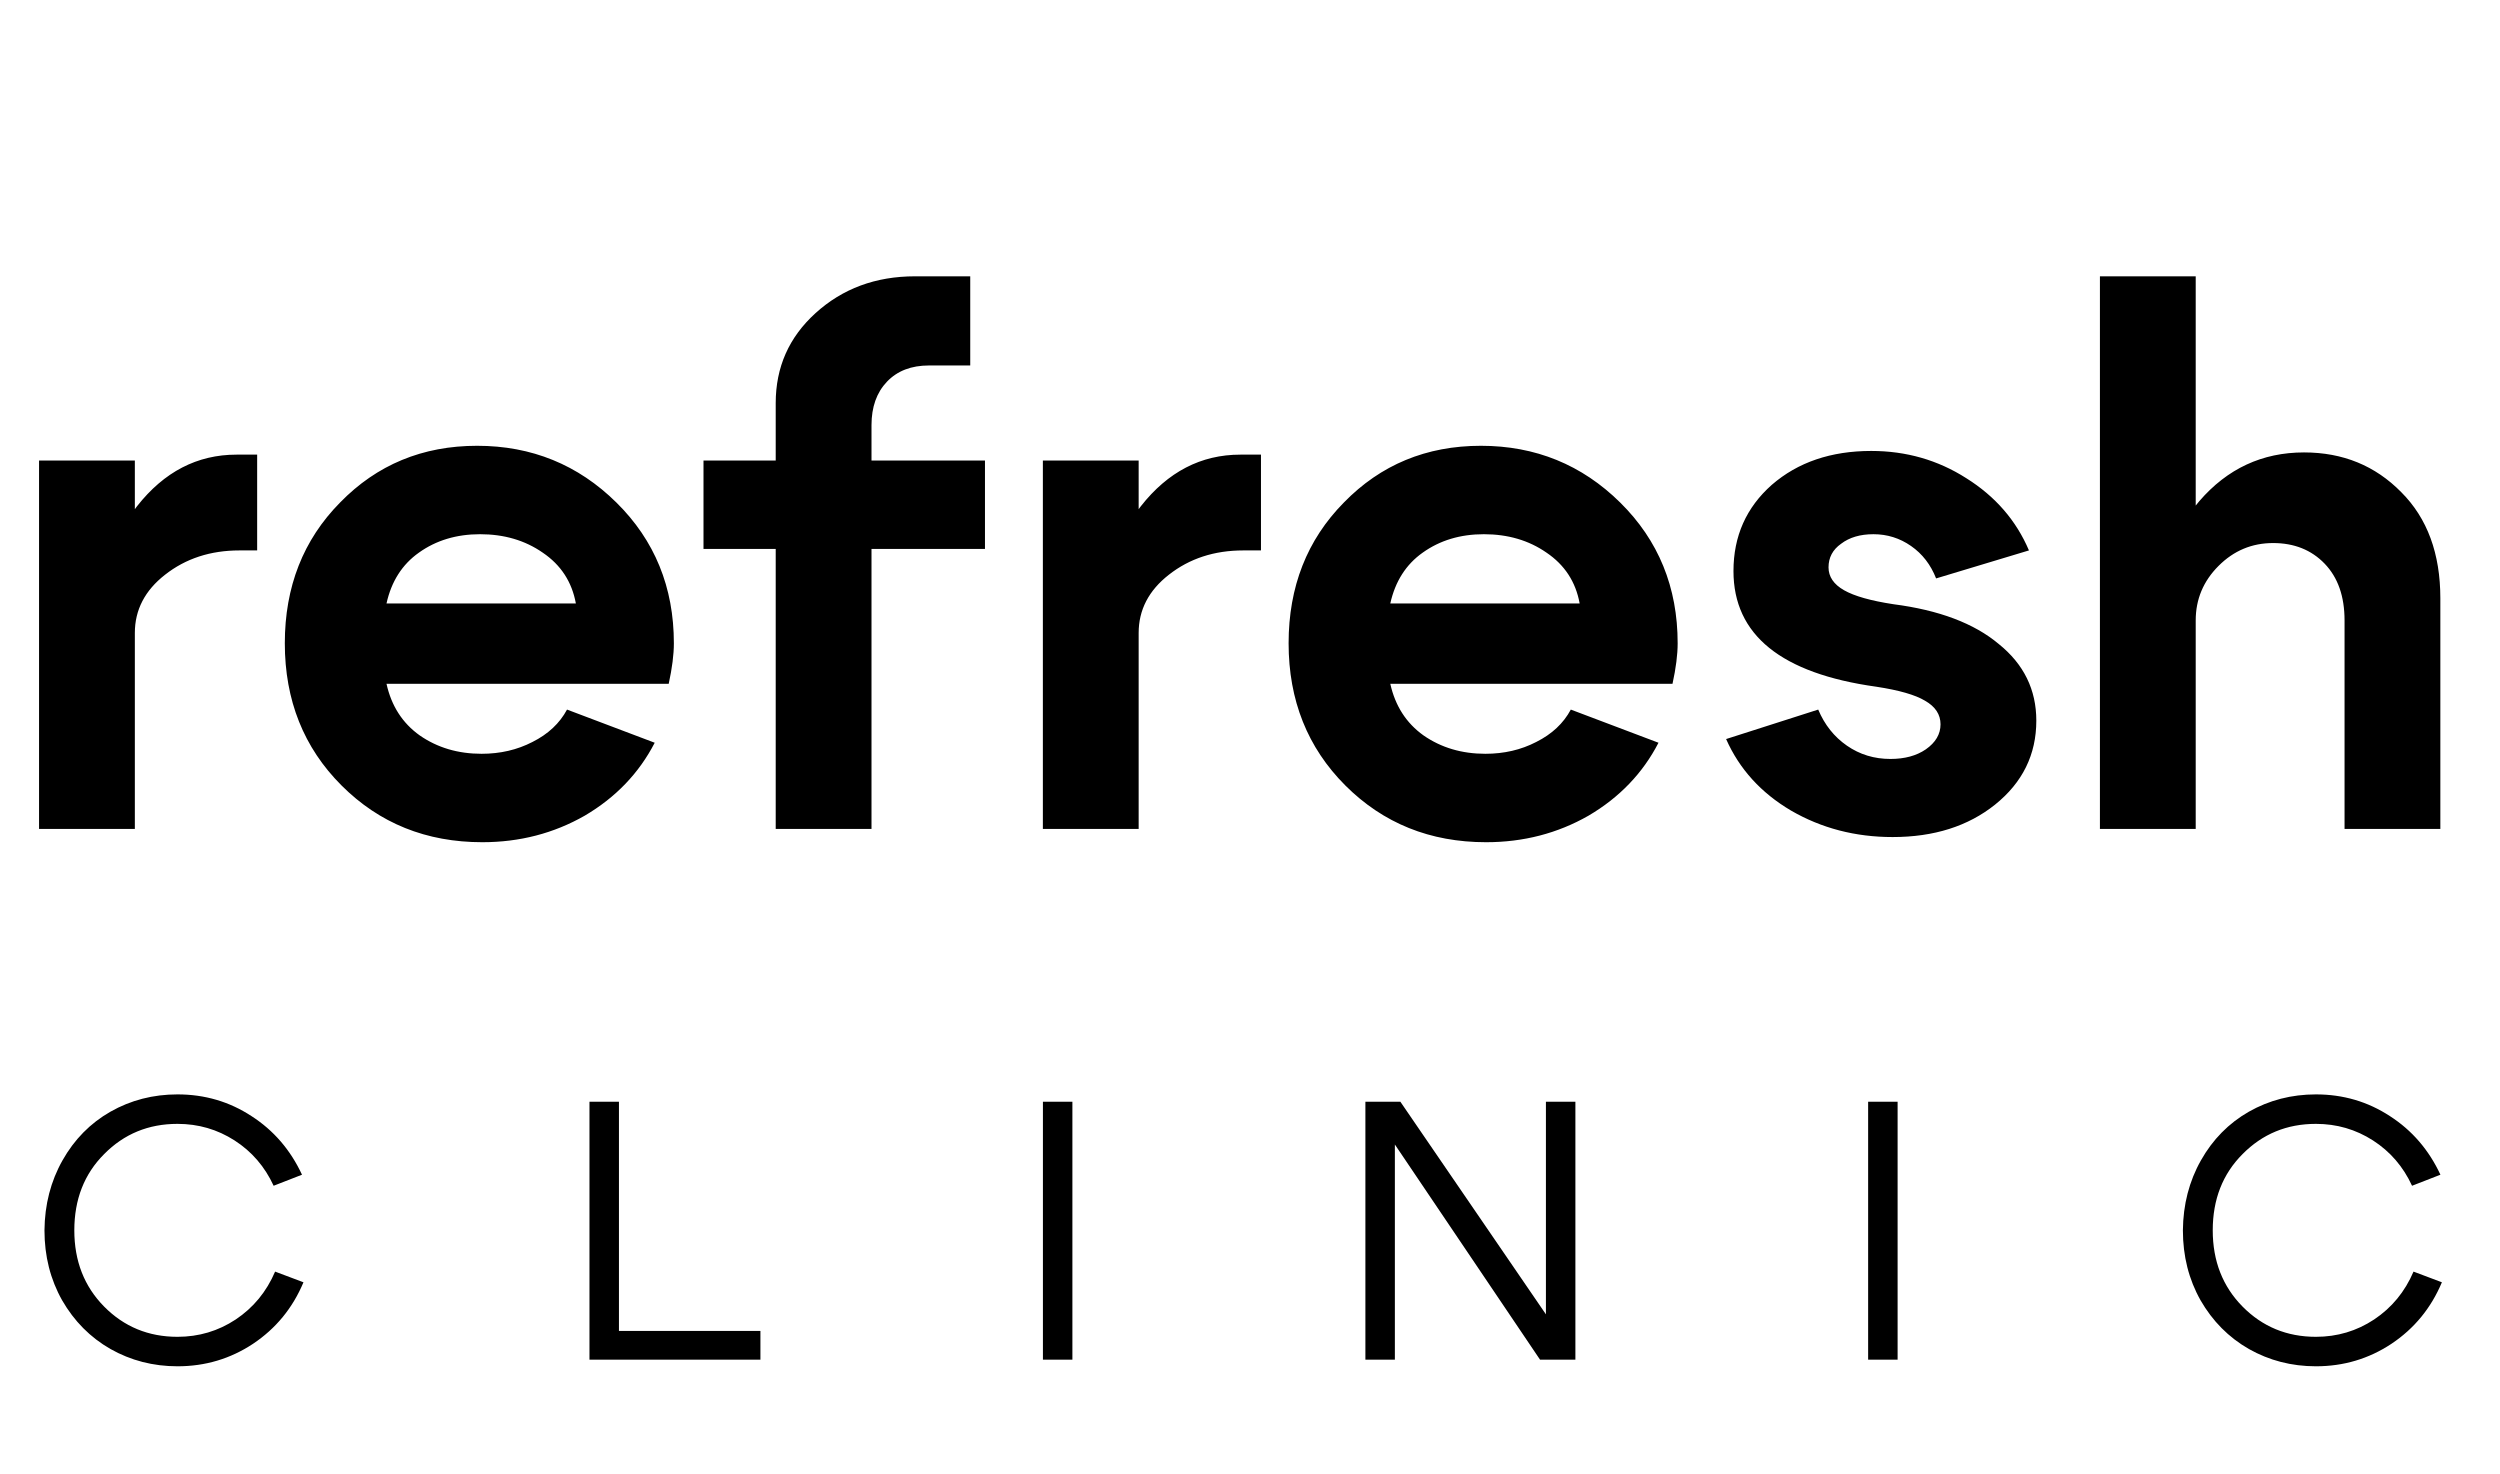 <?xml version="1.0" encoding="UTF-8"?> <svg xmlns="http://www.w3.org/2000/svg" width="95" height="56" viewBox="0 0 95 56" fill="none"><path d="M1.484 31.5V17.5H5.124V31.5H1.484ZM9.1 20.916C7.999 20.916 7.056 21.224 6.272 21.84C5.507 22.437 5.124 23.175 5.124 24.052H3.696C3.696 22.129 4.2 20.524 5.208 19.236C6.235 17.929 7.495 17.276 8.988 17.276H9.772V20.916H9.1ZM21.883 22.932C21.733 22.111 21.314 21.467 20.623 21C19.951 20.533 19.157 20.3 18.243 20.3C17.347 20.3 16.572 20.533 15.919 21C15.284 21.448 14.873 22.092 14.687 22.932H21.883ZM14.687 25.984C14.873 26.824 15.293 27.477 15.947 27.944C16.619 28.411 17.403 28.644 18.299 28.644C19.008 28.644 19.652 28.495 20.231 28.196C20.828 27.897 21.267 27.487 21.547 26.964L24.879 28.224C24.282 29.381 23.395 30.305 22.219 30.996C21.043 31.668 19.745 32.004 18.327 32.004C16.199 32.004 14.416 31.285 12.979 29.848C11.541 28.411 10.823 26.609 10.823 24.444C10.823 22.297 11.523 20.515 12.923 19.096C14.323 17.659 16.059 16.94 18.131 16.94C20.203 16.94 21.967 17.659 23.423 19.096C24.879 20.533 25.607 22.316 25.607 24.444C25.607 24.873 25.541 25.387 25.411 25.984H14.687ZM35.301 13.888C34.629 13.888 34.097 14.093 33.705 14.504C33.313 14.915 33.117 15.465 33.117 16.156V17.5H37.429V20.86H33.117V31.5H29.477V20.86H26.733V17.5H29.477V15.316C29.477 13.953 29.981 12.815 30.989 11.9C32.016 10.967 33.276 10.5 34.769 10.5H36.869V13.888H35.301ZM39.629 31.5V17.5H43.269V31.5H39.629ZM47.245 20.916C46.144 20.916 45.201 21.224 44.417 21.84C43.652 22.437 43.269 23.175 43.269 24.052H41.841C41.841 22.129 42.345 20.524 43.353 19.236C44.38 17.929 45.64 17.276 47.133 17.276H47.917V20.916H47.245ZM60.027 22.932C59.878 22.111 59.458 21.467 58.767 21C58.095 20.533 57.302 20.3 56.387 20.3C55.491 20.3 54.717 20.533 54.063 21C53.429 21.448 53.018 22.092 52.831 22.932H60.027ZM52.831 25.984C53.018 26.824 53.438 27.477 54.091 27.944C54.763 28.411 55.547 28.644 56.443 28.644C57.153 28.644 57.797 28.495 58.375 28.196C58.973 27.897 59.411 27.487 59.691 26.964L63.023 28.224C62.426 29.381 61.539 30.305 60.363 30.996C59.187 31.668 57.89 32.004 56.471 32.004C54.343 32.004 52.561 31.285 51.123 29.848C49.686 28.411 48.967 26.609 48.967 24.444C48.967 22.297 49.667 20.515 51.067 19.096C52.467 17.659 54.203 16.94 56.275 16.94C58.347 16.94 60.111 17.659 61.567 19.096C63.023 20.533 63.751 22.316 63.751 24.444C63.751 24.873 63.686 25.387 63.555 25.984H52.831ZM71.304 26.096C67.683 25.592 65.872 24.127 65.872 21.7C65.872 20.375 66.358 19.283 67.328 18.424C68.318 17.565 69.578 17.136 71.108 17.136C72.434 17.136 73.638 17.481 74.72 18.172C75.822 18.863 76.615 19.777 77.1 20.916L73.572 21.98C73.367 21.457 73.05 21.047 72.62 20.748C72.191 20.449 71.715 20.3 71.192 20.3C70.688 20.3 70.278 20.421 69.96 20.664C69.643 20.888 69.484 21.187 69.484 21.56C69.484 21.915 69.68 22.204 70.072 22.428C70.464 22.652 71.09 22.829 71.948 22.96C73.684 23.184 75.019 23.688 75.952 24.472C76.904 25.237 77.38 26.208 77.38 27.384C77.38 28.672 76.858 29.736 75.812 30.576C74.786 31.397 73.488 31.808 71.92 31.808C70.502 31.808 69.214 31.472 68.056 30.8C66.918 30.128 66.096 29.223 65.592 28.084L69.092 26.964C69.335 27.543 69.699 28 70.184 28.336C70.67 28.672 71.22 28.84 71.836 28.84C72.378 28.84 72.826 28.719 73.18 28.476C73.554 28.215 73.74 27.897 73.74 27.524C73.74 27.151 73.544 26.852 73.152 26.628C72.779 26.404 72.163 26.227 71.304 26.096ZM79.797 31.5V10.5H83.437V31.5H79.797ZM89.093 31.5V23.576C89.093 22.661 88.841 21.943 88.337 21.42C87.833 20.897 87.18 20.636 86.377 20.636C85.574 20.636 84.883 20.925 84.305 21.504C83.726 22.083 83.437 22.773 83.437 23.576H82.009C82.009 21.784 82.531 20.272 83.577 19.04C84.641 17.808 85.966 17.192 87.553 17.192C89.028 17.192 90.26 17.696 91.249 18.704C92.238 19.693 92.733 21.037 92.733 22.736V31.5H89.093Z" fill="black"></path><path d="M2.362 49.413C1.914 48.619 1.69 47.733 1.69 46.753C1.699 45.773 1.928 44.886 2.376 44.093C2.824 43.299 3.43 42.683 4.196 42.245C4.97 41.806 5.82 41.587 6.744 41.587C7.78 41.587 8.718 41.862 9.558 42.413C10.398 42.954 11.037 43.696 11.476 44.639L10.398 45.059C10.062 44.331 9.567 43.757 8.914 43.337C8.26 42.917 7.537 42.707 6.744 42.707C5.642 42.707 4.714 43.089 3.958 43.855C3.202 44.611 2.824 45.577 2.824 46.753C2.824 47.919 3.202 48.885 3.958 49.651C4.714 50.416 5.642 50.799 6.744 50.799C7.556 50.799 8.293 50.579 8.956 50.141C9.628 49.693 10.127 49.086 10.454 48.321L11.532 48.727C11.121 49.707 10.482 50.486 9.614 51.065C8.755 51.634 7.798 51.919 6.744 51.919C5.82 51.919 4.97 51.699 4.196 51.261C3.43 50.822 2.819 50.206 2.362 49.413ZM23.52 50.575H28.896V51.667H22.4V41.867H23.52V50.575ZM40.751 51.667H39.631V41.867H40.751V51.667ZM51.885 51.667V41.867H53.215L58.745 49.945V41.867H59.865V51.667H58.521L53.005 43.491V51.667H51.885ZM72.109 51.667H70.989V41.867H72.109V51.667ZM83.622 49.413C83.174 48.619 82.95 47.733 82.95 46.753C82.959 45.773 83.188 44.886 83.636 44.093C84.084 43.299 84.691 42.683 85.456 42.245C86.231 41.806 87.08 41.587 88.004 41.587C89.04 41.587 89.978 41.862 90.818 42.413C91.658 42.954 92.297 43.696 92.736 44.639L91.658 45.059C91.322 44.331 90.827 43.757 90.174 43.337C89.52 42.917 88.797 42.707 88.004 42.707C86.903 42.707 85.974 43.089 85.218 43.855C84.462 44.611 84.084 45.577 84.084 46.753C84.084 47.919 84.462 48.885 85.218 49.651C85.974 50.416 86.903 50.799 88.004 50.799C88.816 50.799 89.553 50.579 90.216 50.141C90.888 49.693 91.387 49.086 91.714 48.321L92.792 48.727C92.381 49.707 91.742 50.486 90.874 51.065C90.015 51.634 89.058 51.919 88.004 51.919C87.08 51.919 86.231 51.699 85.456 51.261C84.691 50.822 84.079 50.206 83.622 49.413Z" fill="black"></path></svg> 